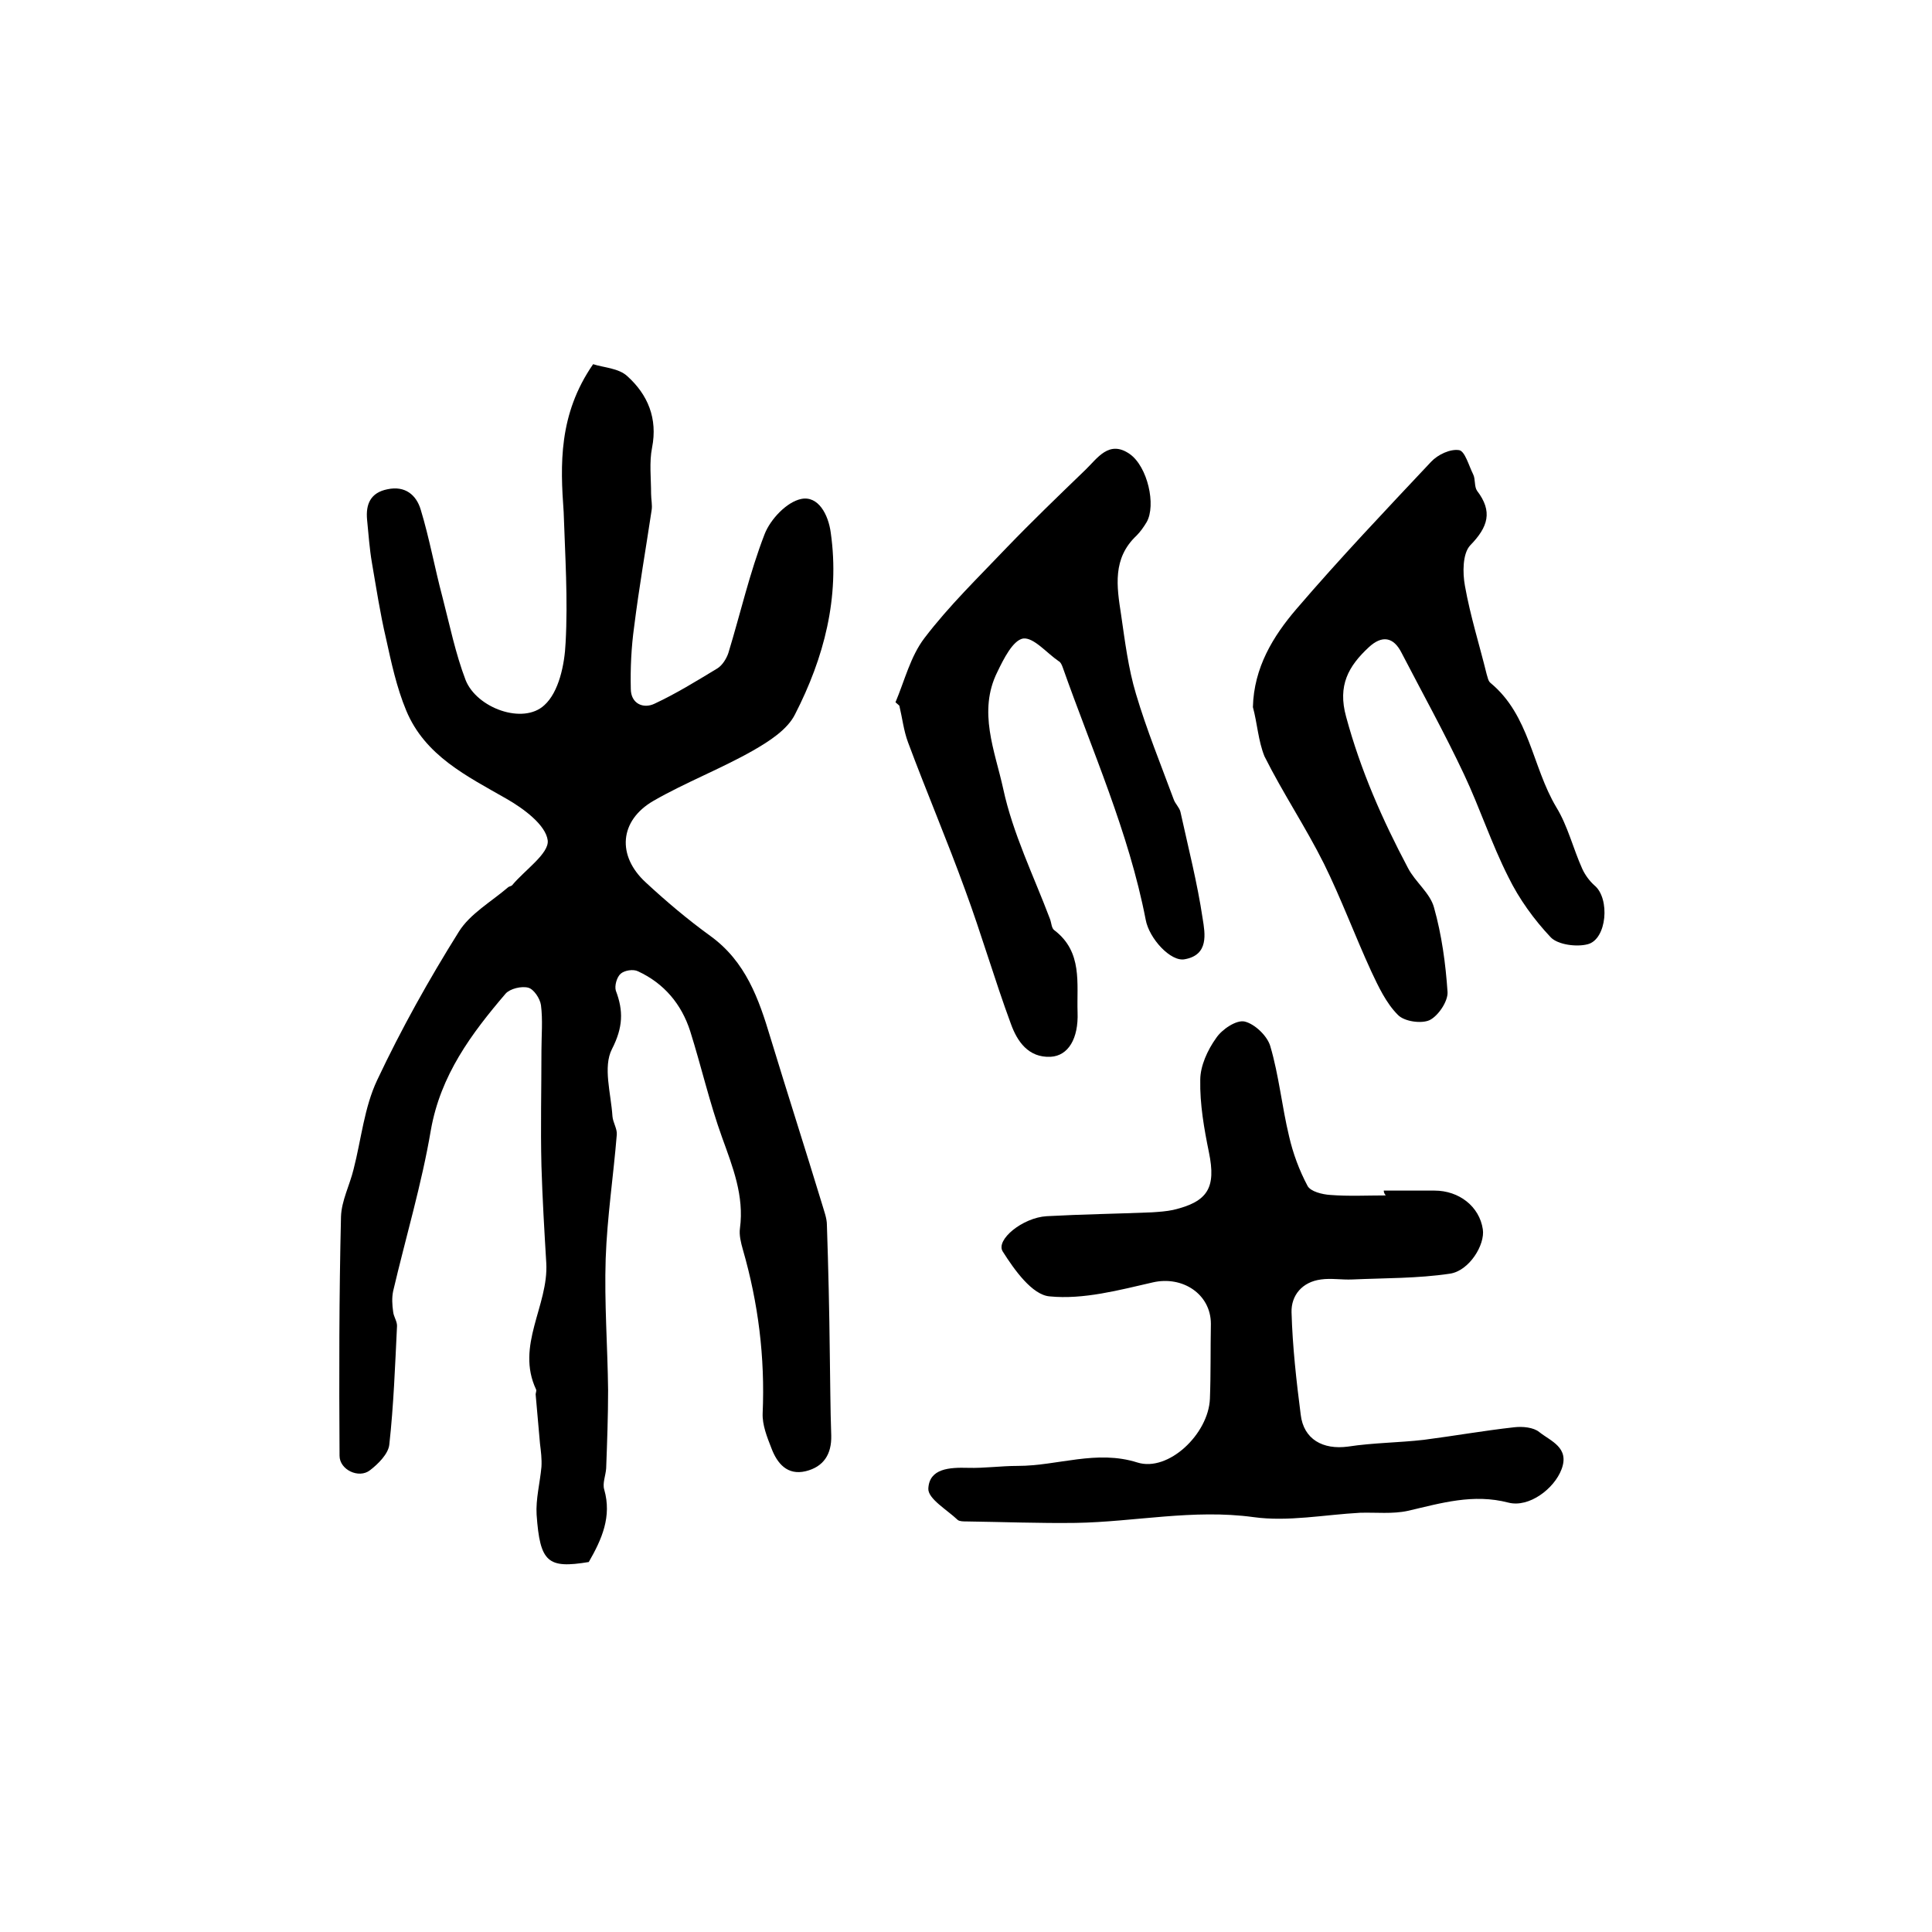 <?xml version="1.0" encoding="utf-8"?>
<!-- Generator: Adobe Illustrator 22.0.0, SVG Export Plug-In . SVG Version: 6.00 Build 0)  -->
<svg version="1.1" id="图层_1" xmlns="http://www.w3.org/2000/svg" xmlns:xlink="http://www.w3.org/1999/xlink" x="0px" y="0px"
	 viewBox="0 0 400 400" style="enable-background:new 0 0 400 400;" xml:space="preserve">
<style type="text/css">
	.st0{fill:#FFFFFF;}
</style>
<g>
	
	<path d="M122.8,75.4c2.1,0.7,5.3,0.8,7.1,2.5c4.2,3.8,6.3,8.7,5.1,14.8c-0.6,3-0.2,6.3-0.2,9.5c0,1.2,0.3,2.4,0.1,3.5
		c-1.2,8-2.6,16-3.6,24c-0.6,4.3-0.8,8.6-0.7,12.9c0,3.1,2.6,4.2,4.9,3.1c4.5-2.1,8.7-4.7,13-7.3c1-0.6,1.9-2,2.3-3.2
		c2.5-8.2,4.4-16.6,7.5-24.6c1.2-3.1,4.6-6.7,7.6-7.3c3.5-0.7,5.6,3.2,6.1,7c1.9,13.4-1.4,25.9-7.4,37.6c-1.6,3.2-5.4,5.6-8.7,7.5
		c-6.7,3.8-14,6.6-20.6,10.4c-7.1,4.1-7.6,11.4-1.6,16.9c4.2,3.9,8.7,7.7,13.4,11.1c7.3,5.3,10,13,12.4,21
		c3.5,11.5,7.2,23,10.7,34.5c0.4,1.4,1,2.9,1,4.3c0.3,8.9,0.5,17.7,0.6,26.6c0.1,5.7,0.1,11.4,0.3,17c0.1,3.9-1.6,6.5-5.3,7.4
		c-3.8,0.9-5.9-1.6-7.1-4.8c-0.9-2.3-1.9-4.8-1.8-7.2c0.5-11.6-0.9-22.8-4.1-33.9c-0.4-1.4-0.8-3-0.6-4.4c0.9-6.7-1.5-12.7-3.7-18.8
		c-2.6-7.2-4.3-14.7-6.6-22c-1.8-5.6-5.4-9.9-10.8-12.4c-1-0.5-2.8-0.2-3.6,0.5c-0.8,0.7-1.3,2.5-1,3.5c1.6,4.2,1.5,7.6-0.8,12.1
		c-1.9,3.7-0.2,9.2,0.1,13.9c0.1,1.3,1,2.6,0.9,3.8c-0.7,8.6-2,17.1-2.3,25.7c-0.3,9.1,0.4,18.2,0.5,27.2c0,5.4-0.2,10.8-0.4,16.2
		c-0.1,1.5-0.8,3.1-0.4,4.4c1.6,5.6-0.5,10.3-3.2,15c-8.5,1.4-10.1,0.1-10.8-9.8c-0.2-3.2,0.7-6.6,1-9.9c0.1-1.6-0.1-3.2-0.3-4.8
		c-0.3-3.4-0.6-6.8-0.9-10.2c0-0.3,0.2-0.7,0.1-1c-4.3-9.1,2.6-17.4,2.1-26.2c-0.4-6.7-0.8-13.4-1-20.1c-0.2-8,0-15.9,0-23.9
		c0-3.1,0.3-6.3-0.1-9.4c-0.2-1.4-1.5-3.3-2.6-3.6c-1.4-0.4-3.8,0.2-4.7,1.2c-7.1,8.3-13.5,16.9-15.5,28.3
		c-1.9,11.2-5.2,22.2-7.8,33.3c-0.3,1.4-0.2,2.9,0,4.3c0.1,1,0.8,1.9,0.8,2.9c-0.4,8.2-0.7,16.5-1.6,24.6c-0.2,1.9-2.3,4-4,5.3
		c-2.3,1.8-6.3-0.1-6.3-3c-0.1-16.5-0.1-33,0.3-49.5c0.1-3.3,1.8-6.5,2.6-9.8c1.6-6.2,2.2-12.8,4.9-18.5c5-10.6,10.7-20.8,16.9-30.7
		c2.3-3.7,6.7-6.2,10.2-9.2c0.2-0.2,0.7-0.2,0.9-0.5c2.6-3.1,7.6-6.5,7.3-9.2c-0.4-3.2-5-6.6-8.5-8.6c-8.2-4.7-16.9-8.9-20.8-18.3
		c-2-4.8-3.1-10-4.2-15c-1.2-5.1-2-10.4-2.9-15.6c-0.5-2.9-0.7-5.9-1-8.9c-0.3-3.2,0.7-5.6,4.2-6.3c3.7-0.8,6,1.2,6.9,4.2
		c1.8,5.9,2.9,12.1,4.5,18.1c1.5,5.8,2.7,11.7,4.8,17.2c2.3,5.8,11.9,9.3,16.3,5.2c3-2.7,4.2-8.4,4.4-12.9c0.5-9-0.1-18.1-0.4-27.1
		C116,96.3,115.6,85.8,122.8,75.4z"/>
	<path d="M286.5,246.5c3.5,0,7,0,10.5,0c5.1,0,9.3,3.3,10,8c0.5,3.2-2.8,8.6-6.8,9.2c-6.7,1-13.5,0.9-20.2,1.2
		c-2.2,0.1-4.4-0.3-6.5,0c-3.9,0.5-6.2,3.3-6.1,6.8c0.2,7.1,1,14.2,1.9,21.2c0.6,5.1,4.6,7.3,9.8,6.6c5.2-0.8,10.5-0.8,15.7-1.4
		c6.2-0.8,12.4-1.9,18.7-2.6c1.7-0.2,4,0,5.2,1c2.4,1.9,6.3,3.2,4.6,7.7c-1.5,4-6.7,8-11,6.9c-7.3-1.9-13.9,0.1-20.8,1.7
		c-3.2,0.7-6.6,0.3-9.9,0.4c-7.4,0.4-14.9,1.9-22.1,0.9c-12.5-1.7-24.6,1-36.8,1.2c-7.5,0.1-15-0.2-22.5-0.3c-0.7,0-1.5,0-1.9-0.3
		c-2.2-2.1-6.2-4.4-6.1-6.5c0.2-4.2,4.4-4.4,8.2-4.3c3.4,0.1,6.8-0.4,10.3-0.4c8.3,0,16.3-3.4,24.8-0.7c6.4,2,14.7-5.9,15-13.2
		c0.2-5.2,0.1-10.3,0.2-15.5c0-6.2-5.9-10-12-8.6c-7,1.6-14.4,3.6-21.4,2.9c-3.6-0.3-7.3-5.5-9.7-9.3c-1.5-2.4,4.1-7,9.1-7.3
		c7.3-0.4,14.5-0.5,21.8-0.8c1.5-0.1,3-0.2,4.4-0.5c7.2-1.7,8.9-4.6,7.4-11.9c-1-4.9-1.9-10-1.8-15c0-2.9,1.5-6.2,3.3-8.7
		c1.2-1.8,4.2-3.8,5.9-3.4c2.1,0.5,4.7,3,5.3,5.1c1.8,6.1,2.4,12.5,3.9,18.7c0.8,3.5,2.1,7,3.8,10.2c0.6,1.2,3.1,1.8,4.7,1.9
		c3.8,0.3,7.7,0.1,11.5,0.1C286.5,247,286.5,246.7,286.5,246.5z"/>
	<path d="M259.4,146.4c0.2-8.2,4.2-14.7,9-20.3c9-10.5,18.5-20.5,27.9-30.5c1.4-1.5,4-2.7,5.8-2.4c1.2,0.2,2,3.2,2.9,5
		c0.5,1,0.2,2.5,0.8,3.4c3.3,4.3,2.3,7.5-1.4,11.3c-1.6,1.7-1.6,5.7-1.1,8.4c1.1,6.2,3,12.2,4.5,18.3c0.2,0.6,0.3,1.4,0.8,1.8
		c8.1,6.7,8.6,17.3,13.6,25.7c2.4,3.9,3.5,8.6,5.4,12.8c0.6,1.3,1.5,2.5,2.5,3.4c3.3,2.7,2.6,11.2-1.4,12.2
		c-2.3,0.6-6.1,0.1-7.6-1.4c-3.5-3.7-6.6-8-8.8-12.5c-3.5-6.9-5.9-14.3-9.2-21.3c-4-8.5-8.6-16.8-12.9-25.1
		c-1.7-3.4-4.1-3.7-6.8-1.2c-4.2,3.9-6.5,7.9-4.7,14.4c3,11.1,7.5,21.3,12.8,31.3c1.5,2.9,4.6,5.2,5.4,8.2
		c1.6,5.7,2.4,11.6,2.8,17.5c0.1,1.9-1.9,4.9-3.7,5.8c-1.7,0.8-5.3,0.3-6.6-1.1c-2.4-2.4-4-5.8-5.5-9c-3.4-7.4-6.2-15-9.8-22.3
		c-3.8-7.6-8.5-14.6-12.3-22.2C260.5,153.4,260.3,149.7,259.4,146.4z"/>
	<path d="M185.4,145.4c1.9-4.5,3.1-9.5,6-13.3c5.1-6.7,11.2-12.6,17-18.7c5.3-5.5,10.8-10.8,16.3-16.1c2.5-2.4,4.9-6.3,9.2-3.3
		c3.7,2.6,5.5,10.6,3.5,14.1c-0.6,1-1.3,2-2.1,2.8c-5,4.7-4.1,10.5-3.2,16.3c0.8,5.5,1.5,11.2,3.1,16.5c2.2,7.4,5.1,14.5,7.8,21.8
		c0.3,0.9,1.2,1.7,1.4,2.6c1.6,7.3,3.5,14.7,4.6,22.1c0.5,3.1,1.3,7.5-3.7,8.4c-2.9,0.6-7.4-4.3-8.1-8.2
		c-3.5-18.1-11.1-35-17.2-52.3c-0.2-0.5-0.4-1-0.8-1.2c-2.5-1.7-5.2-5-7.4-4.7c-2.1,0.4-4,4.2-5.3,6.9c-4.1,8.2-0.5,16.4,1.2,24.2
		c2,9.3,6.3,18,9.7,27c0.3,0.8,0.3,1.9,0.9,2.3c5.9,4.5,4.6,11,4.8,17c0.2,5.4-1.9,9-5.6,9.2c-4.6,0.2-6.9-3.2-8.2-6.8
		c-3.4-9.2-6.1-18.6-9.5-27.8c-3.7-10.2-8-20.3-11.8-30.5c-0.9-2.4-1.2-5.1-1.8-7.6C185.9,145.8,185.6,145.6,185.4,145.4z"/>
</g>
</svg>
